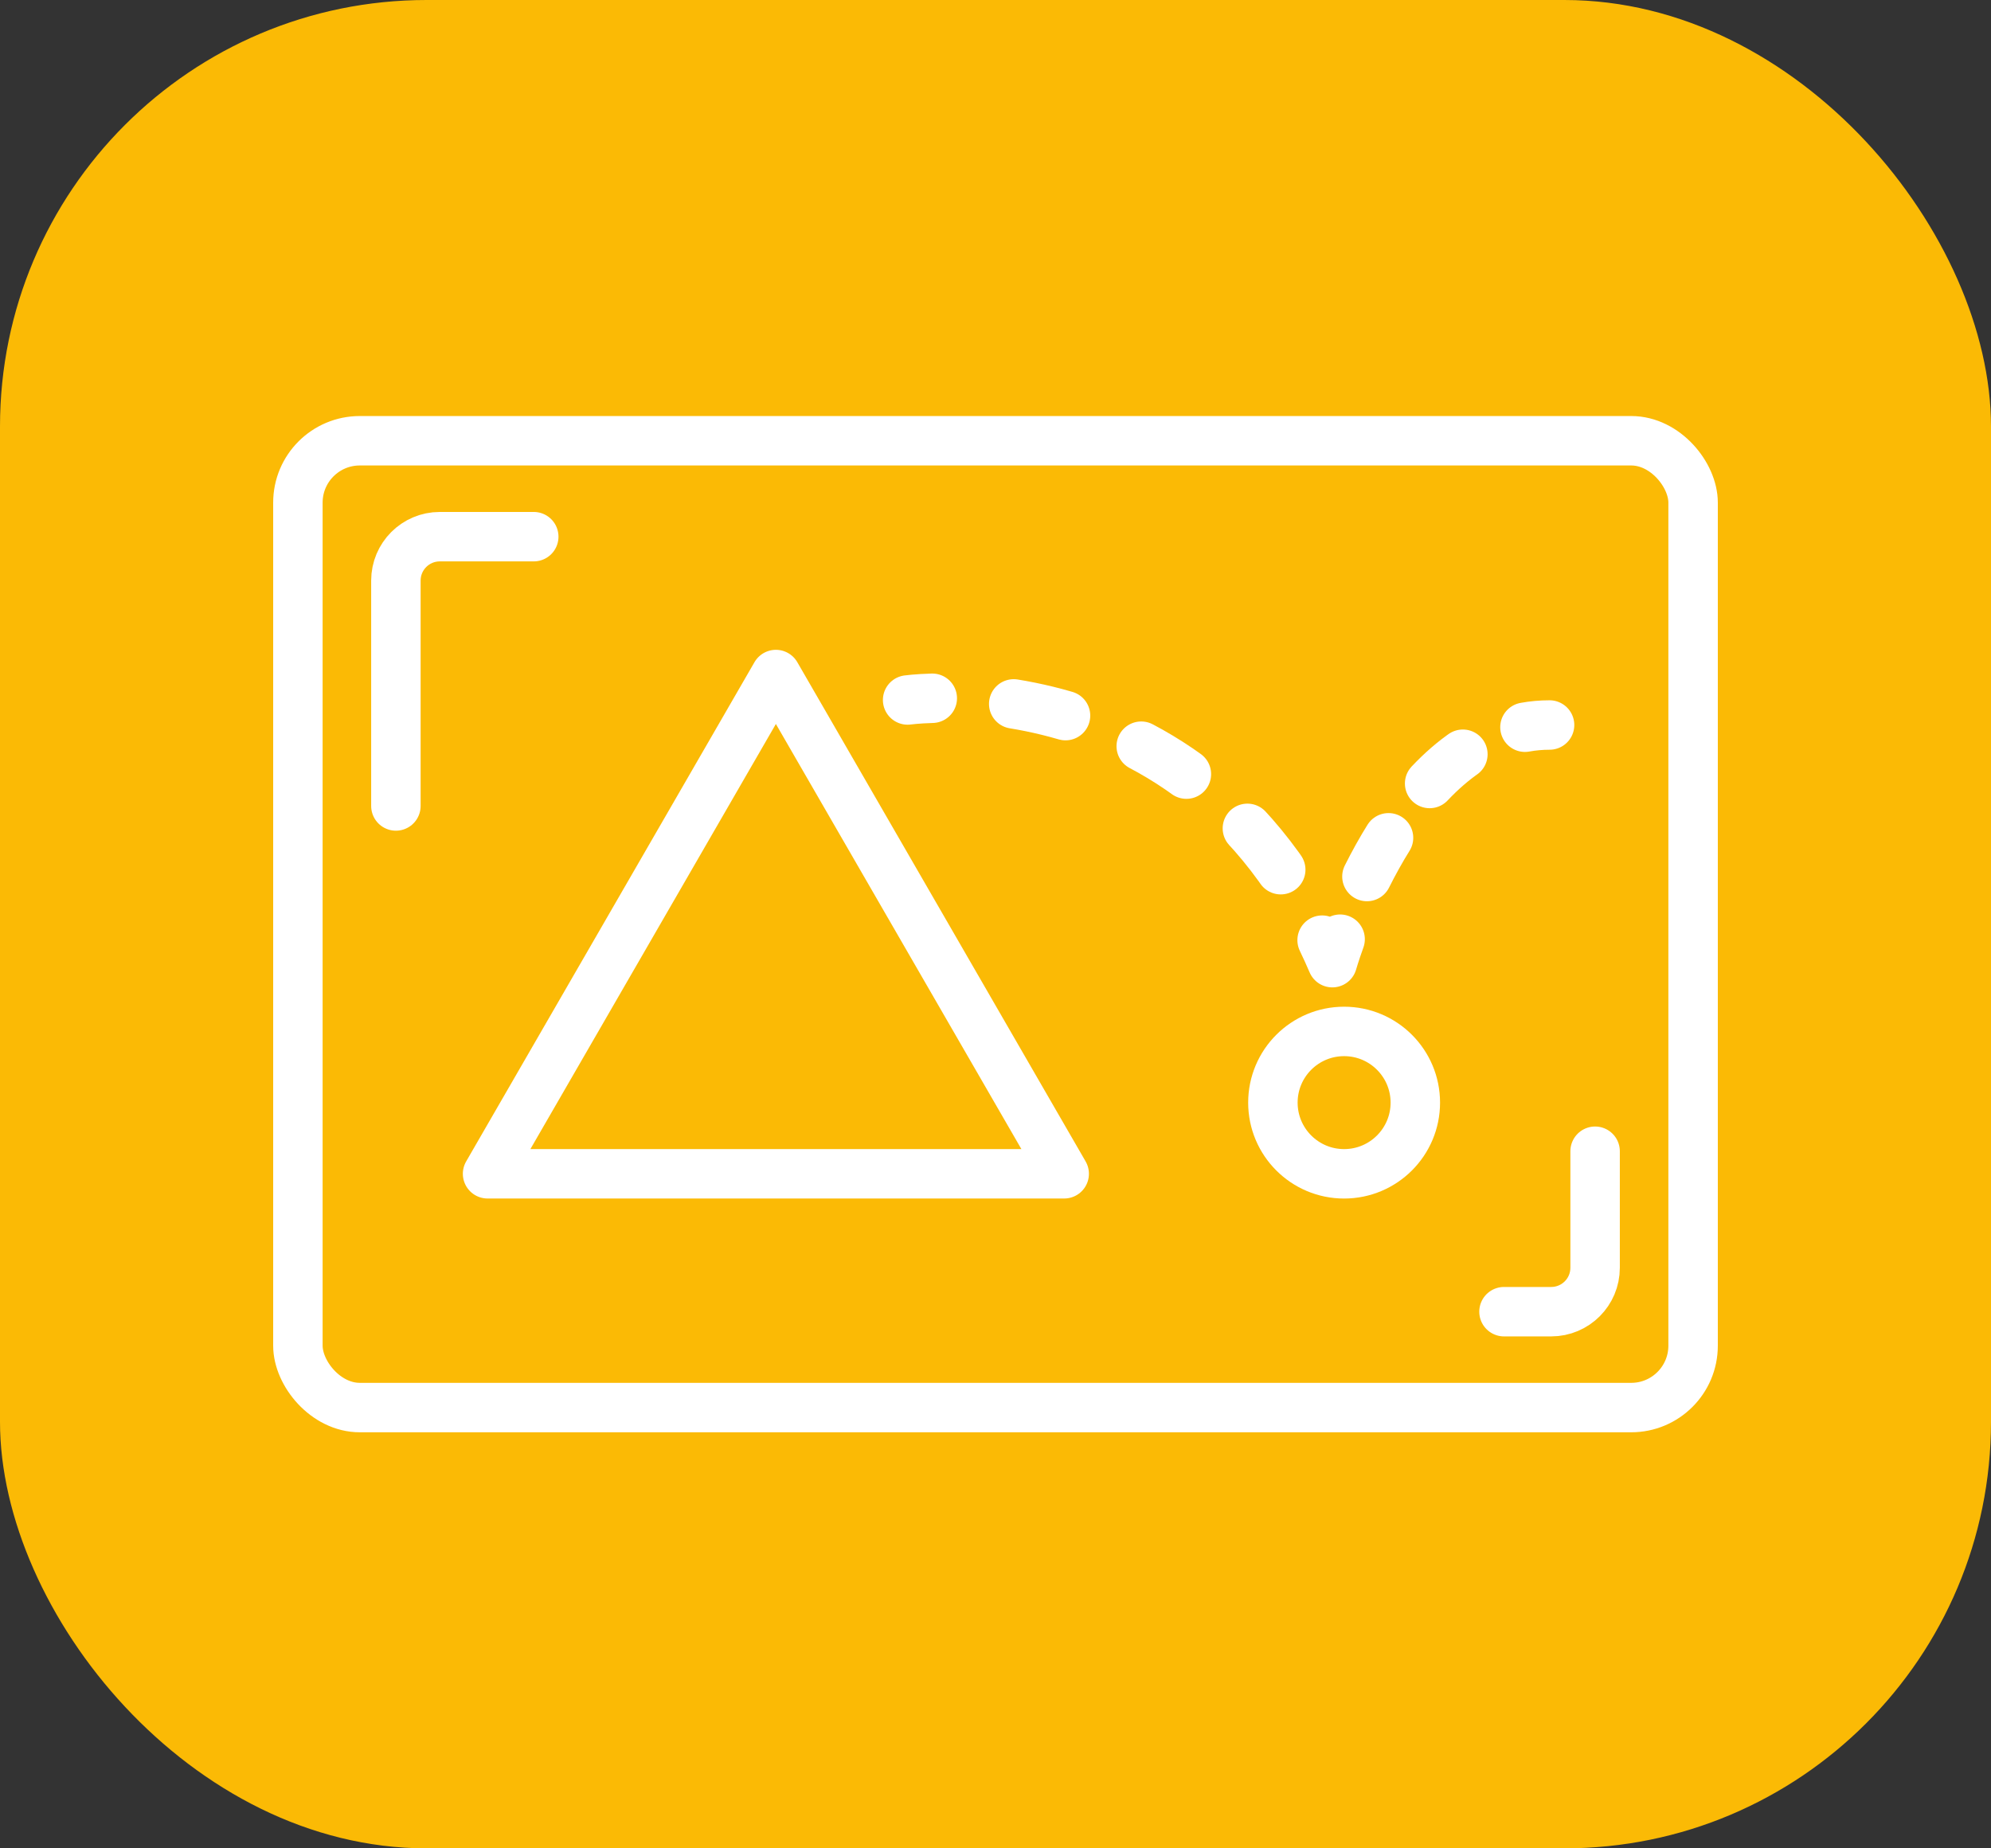 <?xml version="1.0" encoding="UTF-8"?> <svg xmlns="http://www.w3.org/2000/svg" id="Calque_2" data-name="Calque 2" viewBox="0 0 523.38 486"><rect x="0" y="0" width="523.38" height="486" fill="#333333" stroke="none"/><defs><style> .cls-1 { stroke-dasharray: 0 0 11.66 17.94; } .cls-1, .cls-2, .cls-3 { fill: none; stroke: #fff; stroke-linecap: round; stroke-linejoin: round; stroke-width: 13px; } .cls-3 { stroke-dasharray: 0 0 13.97 21.5; } .cls-4 { fill: #fbba05; stroke-width: 0px; } </style></defs><g id="Layer_1" data-name="Layer 1"><g><rect id="Rectangle_24" data-name="Rectangle 24" class="cls-4" y="0" width="523.38" height="486" rx="112.15" ry="112.15"></rect><g><rect class="cls-2" x="78.31" y="115.89" width="366.76" height="254.21" rx="16.27" ry="16.27"></rect><g><polygon class="cls-2" points="203.96 177.36 128.17 308.63 279.75 308.63 203.96 177.36"></polygon><circle class="cls-2" cx="353.33" cy="289.92" r="18.72"></circle><g><path class="cls-2" d="m238.59,184.05s2.38-.33,6.48-.45"></path><path class="cls-3" d="m266.48,185.08c22.75,3.72,54.53,15.85,76.02,52.62"></path><path class="cls-2" d="m347.55,247.2c.92,1.92,1.82,3.89,2.69,5.92,0,0,.67-2.36,2.04-6.17"></path><path class="cls-1" d="m359.33,230.47c6.87-13.73,17.75-29.87,32.99-36.62"></path><path class="cls-2" d="m400.87,191.21c2.09-.38,4.24-.58,6.47-.58"></path></g></g><path class="cls-2" d="m104.07,211.92v-59.27c0-6.37,5.17-11.54,11.54-11.54h24.7"></path><path class="cls-2" d="m419.31,302.7v30.65c0,6.37-5.17,11.54-11.54,11.54h-12.41"></path></g></g></g></svg> 